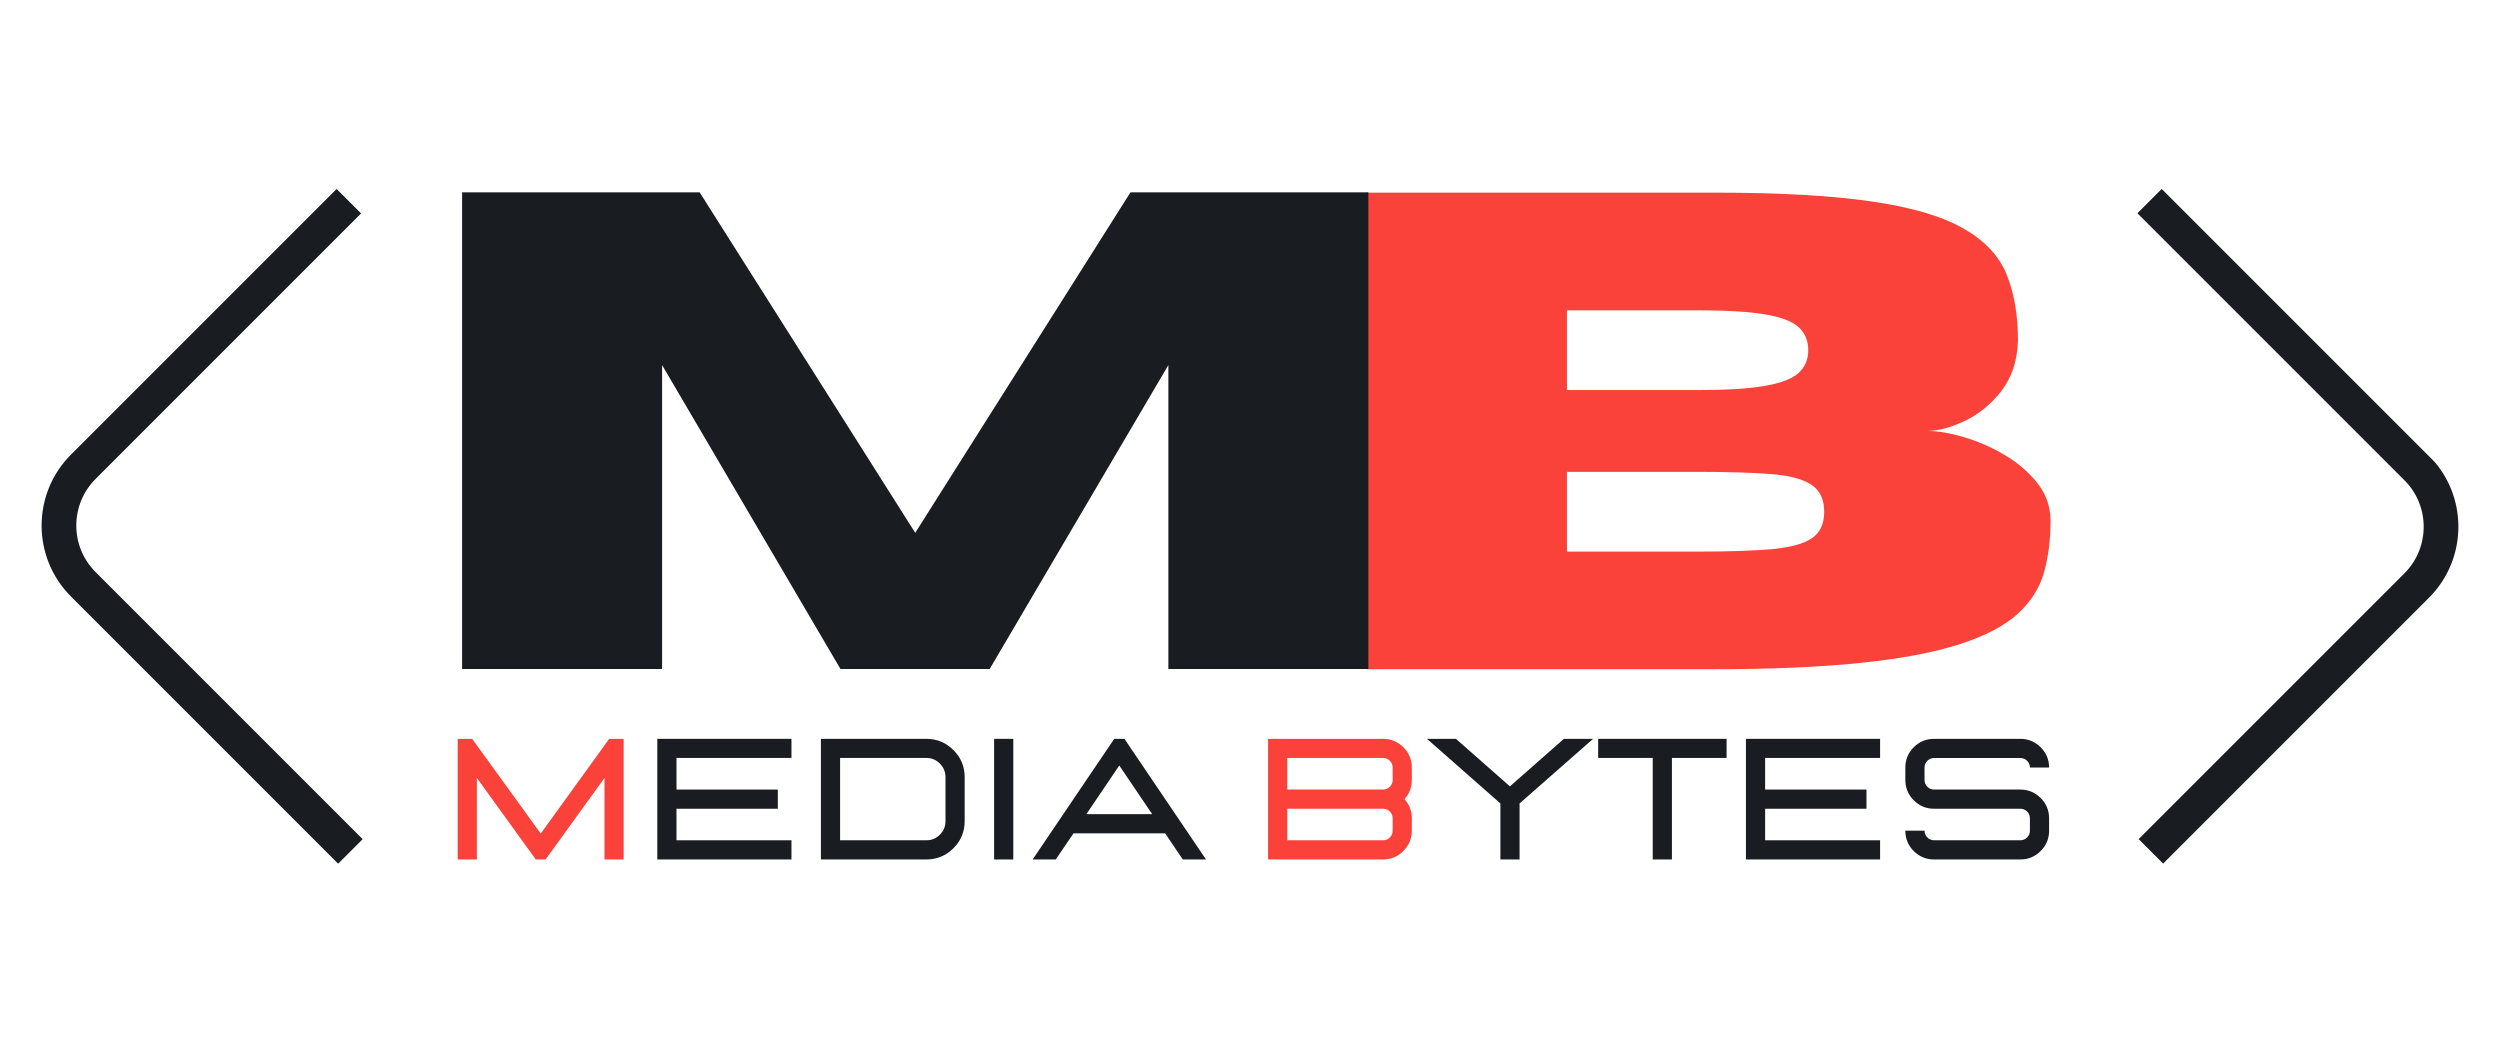 <svg xmlns="http://www.w3.org/2000/svg" xmlns:xlink="http://www.w3.org/1999/xlink" width="3440" zoomAndPan="magnify" viewBox="0 0 2580 1080" height="1440" preserveAspectRatio="xMidYMid meet" version="1.0"><defs><g/><clipPath id="702515ccdb"><path d="M 42 194 L 697 194 L 697 892 L 42 892 Z M 42 194 " clip-rule="nonzero"/></clipPath><clipPath id="5b5c849060"><path d="M 0 542.359 L 347.367 194.992 L 696.324 543.949 L 348.957 891.316 Z M 0 542.359 " clip-rule="nonzero"/></clipPath><clipPath id="0e7a79023e"><path d="M 0 542.359 L 762.086 -219.723 L 1524.168 542.359 L 762.086 1304.445 Z M 0 542.359 " clip-rule="nonzero"/></clipPath><clipPath id="267981c555"><path d="M 1883 194 L 2538 194 L 2538 892 L 1883 892 Z M 1883 194 " clip-rule="nonzero"/></clipPath><clipPath id="5e5788740a"><path d="M 1883.5 542.359 L 2230.867 194.992 L 2579.824 543.949 L 2232.457 891.316 Z M 1883.5 542.359 " clip-rule="nonzero"/></clipPath><clipPath id="f2eb60d4ec"><path d="M 2579.988 543.602 L 1817.902 1305.688 L 1055.82 543.602 L 1817.902 -218.48 Z M 2579.988 543.602 " clip-rule="nonzero"/></clipPath></defs><g fill="#fa423a" fill-opacity="1"><g transform="translate(1355.738, 690.682)"><g><path d="M 407.828 0 L 54.875 0 L 54.875 -491.859 L 415.359 -491.859 C 479.391 -491.859 532.098 -488.941 573.484 -483.109 C 614.867 -477.273 646.766 -468.125 669.172 -455.656 C 691.586 -443.195 706.797 -427.363 714.797 -408.156 C 722.805 -388.957 726.812 -365.977 726.812 -339.219 C 726.125 -318.188 720.348 -300.75 709.484 -286.906 C 698.617 -273.07 685.926 -262.781 671.406 -256.031 C 656.883 -249.289 644.141 -245.922 633.172 -245.922 C 643.91 -245.922 656.484 -243.805 670.891 -239.578 C 685.297 -235.348 699.301 -229.234 712.906 -221.234 C 726.52 -213.234 737.844 -203.516 746.875 -192.078 C 755.906 -180.641 760.422 -167.602 760.422 -152.969 C 760.422 -133.77 758.191 -116.164 753.734 -100.156 C 749.273 -84.145 740.352 -69.961 726.969 -57.609 C 713.594 -45.266 693.867 -34.805 667.797 -26.234 C 641.734 -17.66 607.609 -11.145 565.422 -6.688 C 523.234 -2.227 470.703 0 407.828 0 Z M 396.156 -288.109 C 426.344 -288.109 449.723 -289.594 466.297 -292.562 C 482.879 -295.539 494.367 -300.062 500.766 -306.125 C 507.172 -312.188 510.375 -319.906 510.375 -329.281 C 510.375 -338.883 507.172 -346.711 500.766 -352.766 C 494.367 -358.828 482.879 -363.285 466.297 -366.141 C 449.723 -369.004 426.344 -370.438 396.156 -370.438 L 261.359 -370.438 L 261.359 -288.109 Z M 396.156 -121.422 C 427.031 -121.422 452.07 -122.219 471.281 -123.812 C 490.488 -125.414 504.551 -129.078 513.469 -134.797 C 522.383 -140.516 526.844 -149.773 526.844 -162.578 C 526.844 -175.379 522.383 -184.695 513.469 -190.531 C 504.551 -196.363 490.488 -200.02 471.281 -201.5 C 452.07 -202.988 427.031 -203.734 396.156 -203.734 L 261.359 -203.734 L 261.359 -121.422 Z M 396.156 -121.422 "/></g></g></g><g fill="#191d21" fill-opacity="1"><g transform="translate(422.035, 690.428)"><g><path d="M 990.109 0 L 783.719 0 L 783.719 -313.688 L 599.281 0 L 445.344 0 L 261.234 -313.688 L 261.234 0 L 54.859 0 L 54.859 -491.969 L 299.984 -491.969 L 522.484 -140.562 L 744.641 -491.969 L 990.109 -491.969 Z M 990.109 0 "/></g></g></g><g fill="#fa423a" fill-opacity="1"><g transform="translate(454.986, 886.967)"><g><path d="M 188.625 0 L 168.844 0 L 168.844 -84.109 L 108.078 0 L 97.922 0 L 37.156 -84.109 L 37.156 0 L 17.359 0 L 17.359 -124.484 L 32.297 -124.484 L 103.047 -26.734 L 173.703 -124.484 L 188.625 -124.484 Z M 188.625 0 "/></g></g></g><g fill="#191d21" fill-opacity="1"><g transform="translate(660.978, 886.967)"><g><path d="M 155.812 0 L 17.359 0 L 17.359 -124.484 L 155.812 -124.484 L 155.812 -104.781 L 37.156 -104.781 L 37.156 -72.141 L 141.75 -72.141 L 141.75 -52.344 L 37.156 -52.344 L 37.156 -19.797 L 155.812 -19.797 Z M 155.812 0 "/></g></g></g><g fill="#191d21" fill-opacity="1"><g transform="translate(829.822, 886.967)"><g><path d="M 126.125 0 C 137.062 0 146.395 -3.859 154.125 -11.578 C 161.852 -19.305 165.719 -28.641 165.719 -39.578 L 165.719 -84.984 C 165.719 -95.859 161.852 -105.16 154.125 -112.891 C 146.395 -120.617 137.062 -124.484 126.125 -124.484 L 17.359 -124.484 L 17.359 0 Z M 126.125 -19.797 L 37.156 -19.797 L 37.156 -104.781 L 126.125 -104.781 C 131.57 -104.781 136.234 -102.836 140.109 -98.953 C 143.984 -95.078 145.922 -90.422 145.922 -84.984 L 145.922 -39.578 C 145.922 -34.086 143.984 -29.414 140.109 -25.562 C 136.234 -21.719 131.57 -19.797 126.125 -19.797 Z M 126.125 -19.797 "/></g></g></g><g fill="#191d21" fill-opacity="1"><g transform="translate(1008.562, 886.967)"><g><path d="M 37.156 0 L 37.156 -124.484 L 17.359 -124.484 L 17.359 0 Z M 37.156 0 "/></g></g></g><g fill="#191d21" fill-opacity="1"><g transform="translate(1063.078, 886.967)"><g><path d="M 181.516 0 L 157.562 0 L 139.328 -27 L 44.797 -27 L 26.469 0 L 2.609 0 L 86.812 -124.484 L 97.312 -124.484 Z M 125.953 -46.797 L 92.016 -96.969 L 58.078 -46.797 Z M 125.953 -46.797 "/></g></g></g><g fill="#ffffff" fill-opacity="1"><g transform="translate(1247.197, 886.967)"><g/></g></g><g fill="#fa423a" fill-opacity="1"><g transform="translate(1291.294, 886.967)"><g><path d="M 136.031 0 L 17.359 0 L 17.359 -124.484 L 136.031 -124.484 C 144.188 -124.484 151.172 -121.586 156.984 -115.797 C 162.805 -110.016 165.719 -103.039 165.719 -94.875 L 165.719 -82.031 C 165.719 -74.445 163.195 -67.848 158.156 -62.234 C 163.195 -56.68 165.719 -50.113 165.719 -42.531 L 165.719 -29.688 C 165.719 -21.531 162.805 -14.539 156.984 -8.719 C 151.172 -2.906 144.188 0 136.031 0 Z M 136.281 -72.141 C 139.008 -72.305 141.297 -73.332 143.141 -75.219 C 144.992 -77.102 145.922 -79.375 145.922 -82.031 L 145.922 -94.875 C 145.922 -97.594 144.953 -99.922 143.016 -101.859 C 141.078 -103.805 138.75 -104.781 136.031 -104.781 L 37.156 -104.781 L 37.156 -72.141 Z M 136.031 -19.797 C 138.75 -19.797 141.078 -20.766 143.016 -22.703 C 144.953 -24.641 145.922 -26.969 145.922 -29.688 L 145.922 -42.531 C 145.922 -45.195 144.992 -47.469 143.141 -49.344 C 141.297 -51.227 139.008 -52.227 136.281 -52.344 L 37.156 -52.344 L 37.156 -19.797 Z M 136.031 -19.797 "/></g></g></g><g fill="#191d21" fill-opacity="1"><g transform="translate(1470.029, 886.967)"><g><path d="M 98.172 0 L 78.391 0 L 78.391 -57.812 L 2.609 -124.484 L 32.469 -124.484 L 88.203 -75.438 L 143.922 -124.484 L 174.047 -124.484 L 98.172 -57.812 Z M 98.172 0 "/></g></g></g><g fill="#191d21" fill-opacity="1"><g transform="translate(1646.685, 886.967)"><g><path d="M 78.734 0 L 58.938 0 L 58.938 -104.781 L 2.609 -104.781 L 2.609 -124.484 L 135.156 -124.484 L 135.156 -104.781 L 78.734 -104.781 Z M 78.734 0 "/></g></g></g><g fill="#191d21" fill-opacity="1"><g transform="translate(1784.451, 886.967)"><g><path d="M 155.812 0 L 17.359 0 L 17.359 -124.484 L 155.812 -124.484 L 155.812 -104.781 L 37.156 -104.781 L 37.156 -72.141 L 141.75 -72.141 L 141.75 -52.344 L 37.156 -52.344 L 37.156 -19.797 L 155.812 -19.797 Z M 155.812 0 "/></g></g></g><g fill="#191d21" fill-opacity="1"><g transform="translate(1953.295, 886.967)"><g><path d="M 131.688 0 L 42.703 0 C 34.484 0 27.477 -2.891 21.688 -8.672 C 15.906 -14.461 13.016 -21.469 13.016 -29.688 L 32.812 -29.688 C 32.812 -26.969 33.781 -24.641 35.719 -22.703 C 37.656 -20.766 39.984 -19.797 42.703 -19.797 L 131.688 -19.797 C 134.406 -19.797 136.734 -20.766 138.672 -22.703 C 140.609 -24.641 141.578 -26.969 141.578 -29.688 L 141.578 -42.453 C 141.578 -45.223 140.609 -47.562 138.672 -49.469 C 136.734 -51.383 134.406 -52.344 131.688 -52.344 L 42.703 -52.344 C 34.484 -52.344 27.477 -55.25 21.688 -61.062 C 15.906 -66.883 13.016 -73.875 13.016 -82.031 L 13.016 -94.875 C 13.016 -103.039 15.906 -110.016 21.688 -115.797 C 27.477 -121.586 34.484 -124.484 42.703 -124.484 L 131.688 -124.484 C 139.844 -124.484 146.828 -121.586 152.641 -115.797 C 158.461 -110.016 161.375 -103.039 161.375 -94.875 L 141.578 -94.875 C 141.578 -97.594 140.609 -99.906 138.672 -101.812 C 136.734 -103.727 134.406 -104.688 131.688 -104.688 L 42.703 -104.688 C 39.984 -104.688 37.656 -103.727 35.719 -101.812 C 33.781 -99.906 32.812 -97.594 32.812 -94.875 L 32.812 -82.031 C 32.812 -79.312 33.781 -76.984 35.719 -75.047 C 37.656 -73.109 39.984 -72.141 42.703 -72.141 L 131.688 -72.141 C 139.844 -72.141 146.828 -69.242 152.641 -63.453 C 158.461 -57.672 161.375 -50.672 161.375 -42.453 L 161.375 -29.688 C 161.375 -21.469 158.461 -14.461 152.641 -8.672 C 146.828 -2.891 139.844 0 131.688 0 Z M 131.688 0 "/></g></g></g><g clip-path="url(#702515ccdb)"><g clip-path="url(#5b5c849060)"><g clip-path="url(#0e7a79023e)"><path fill="#191d21" d="M 1425.586 494.422 C 1452.051 520.887 1452.031 563.953 1425.535 590.445 L 810.184 1205.801 C 783.688 1232.293 740.602 1232.336 714.137 1205.871 L 98.566 590.297 C 72.109 563.844 72.152 520.758 98.645 494.262 L 714 -121.09 C 740.492 -147.586 783.559 -147.605 810.012 -121.148 Z M 688.727 -146.363 L 73.371 468.988 C 32.828 509.535 32.777 575.137 73.254 615.613 L 688.824 1231.184 C 729.301 1271.66 794.91 1271.617 835.457 1231.074 L 1450.809 615.719 C 1491.336 575.195 1491.383 509.574 1450.91 469.098 L 835.336 -146.473 C 794.859 -186.949 729.25 -186.891 688.727 -146.363 " fill-opacity="1" fill-rule="nonzero"/></g></g></g><g clip-path="url(#267981c555)"><g clip-path="url(#5e5788740a)"><g clip-path="url(#f2eb60d4ec)"><path fill="#191d21" d="M 1154.406 591.539 C 1127.941 565.078 1127.961 522.012 1154.453 495.516 L 1769.809 -119.836 C 1796.301 -146.332 1839.387 -146.371 1865.852 -119.906 L 2481.422 495.664 C 2507.879 522.121 2507.84 565.207 2481.344 591.699 L 1865.992 1207.055 C 1839.496 1233.547 1796.43 1233.566 1769.977 1207.113 Z M 1891.266 1232.328 L 2506.617 616.973 C 2547.164 576.43 2547.215 510.828 2506.738 470.352 L 1891.164 -145.219 C 1850.691 -185.695 1785.078 -185.656 1744.535 -145.109 L 1129.18 470.242 C 1088.656 510.77 1088.605 576.387 1129.082 616.863 L 1744.652 1232.438 C 1785.129 1272.91 1850.738 1272.852 1891.266 1232.328 " fill-opacity="1" fill-rule="nonzero"/></g></g></g></svg>